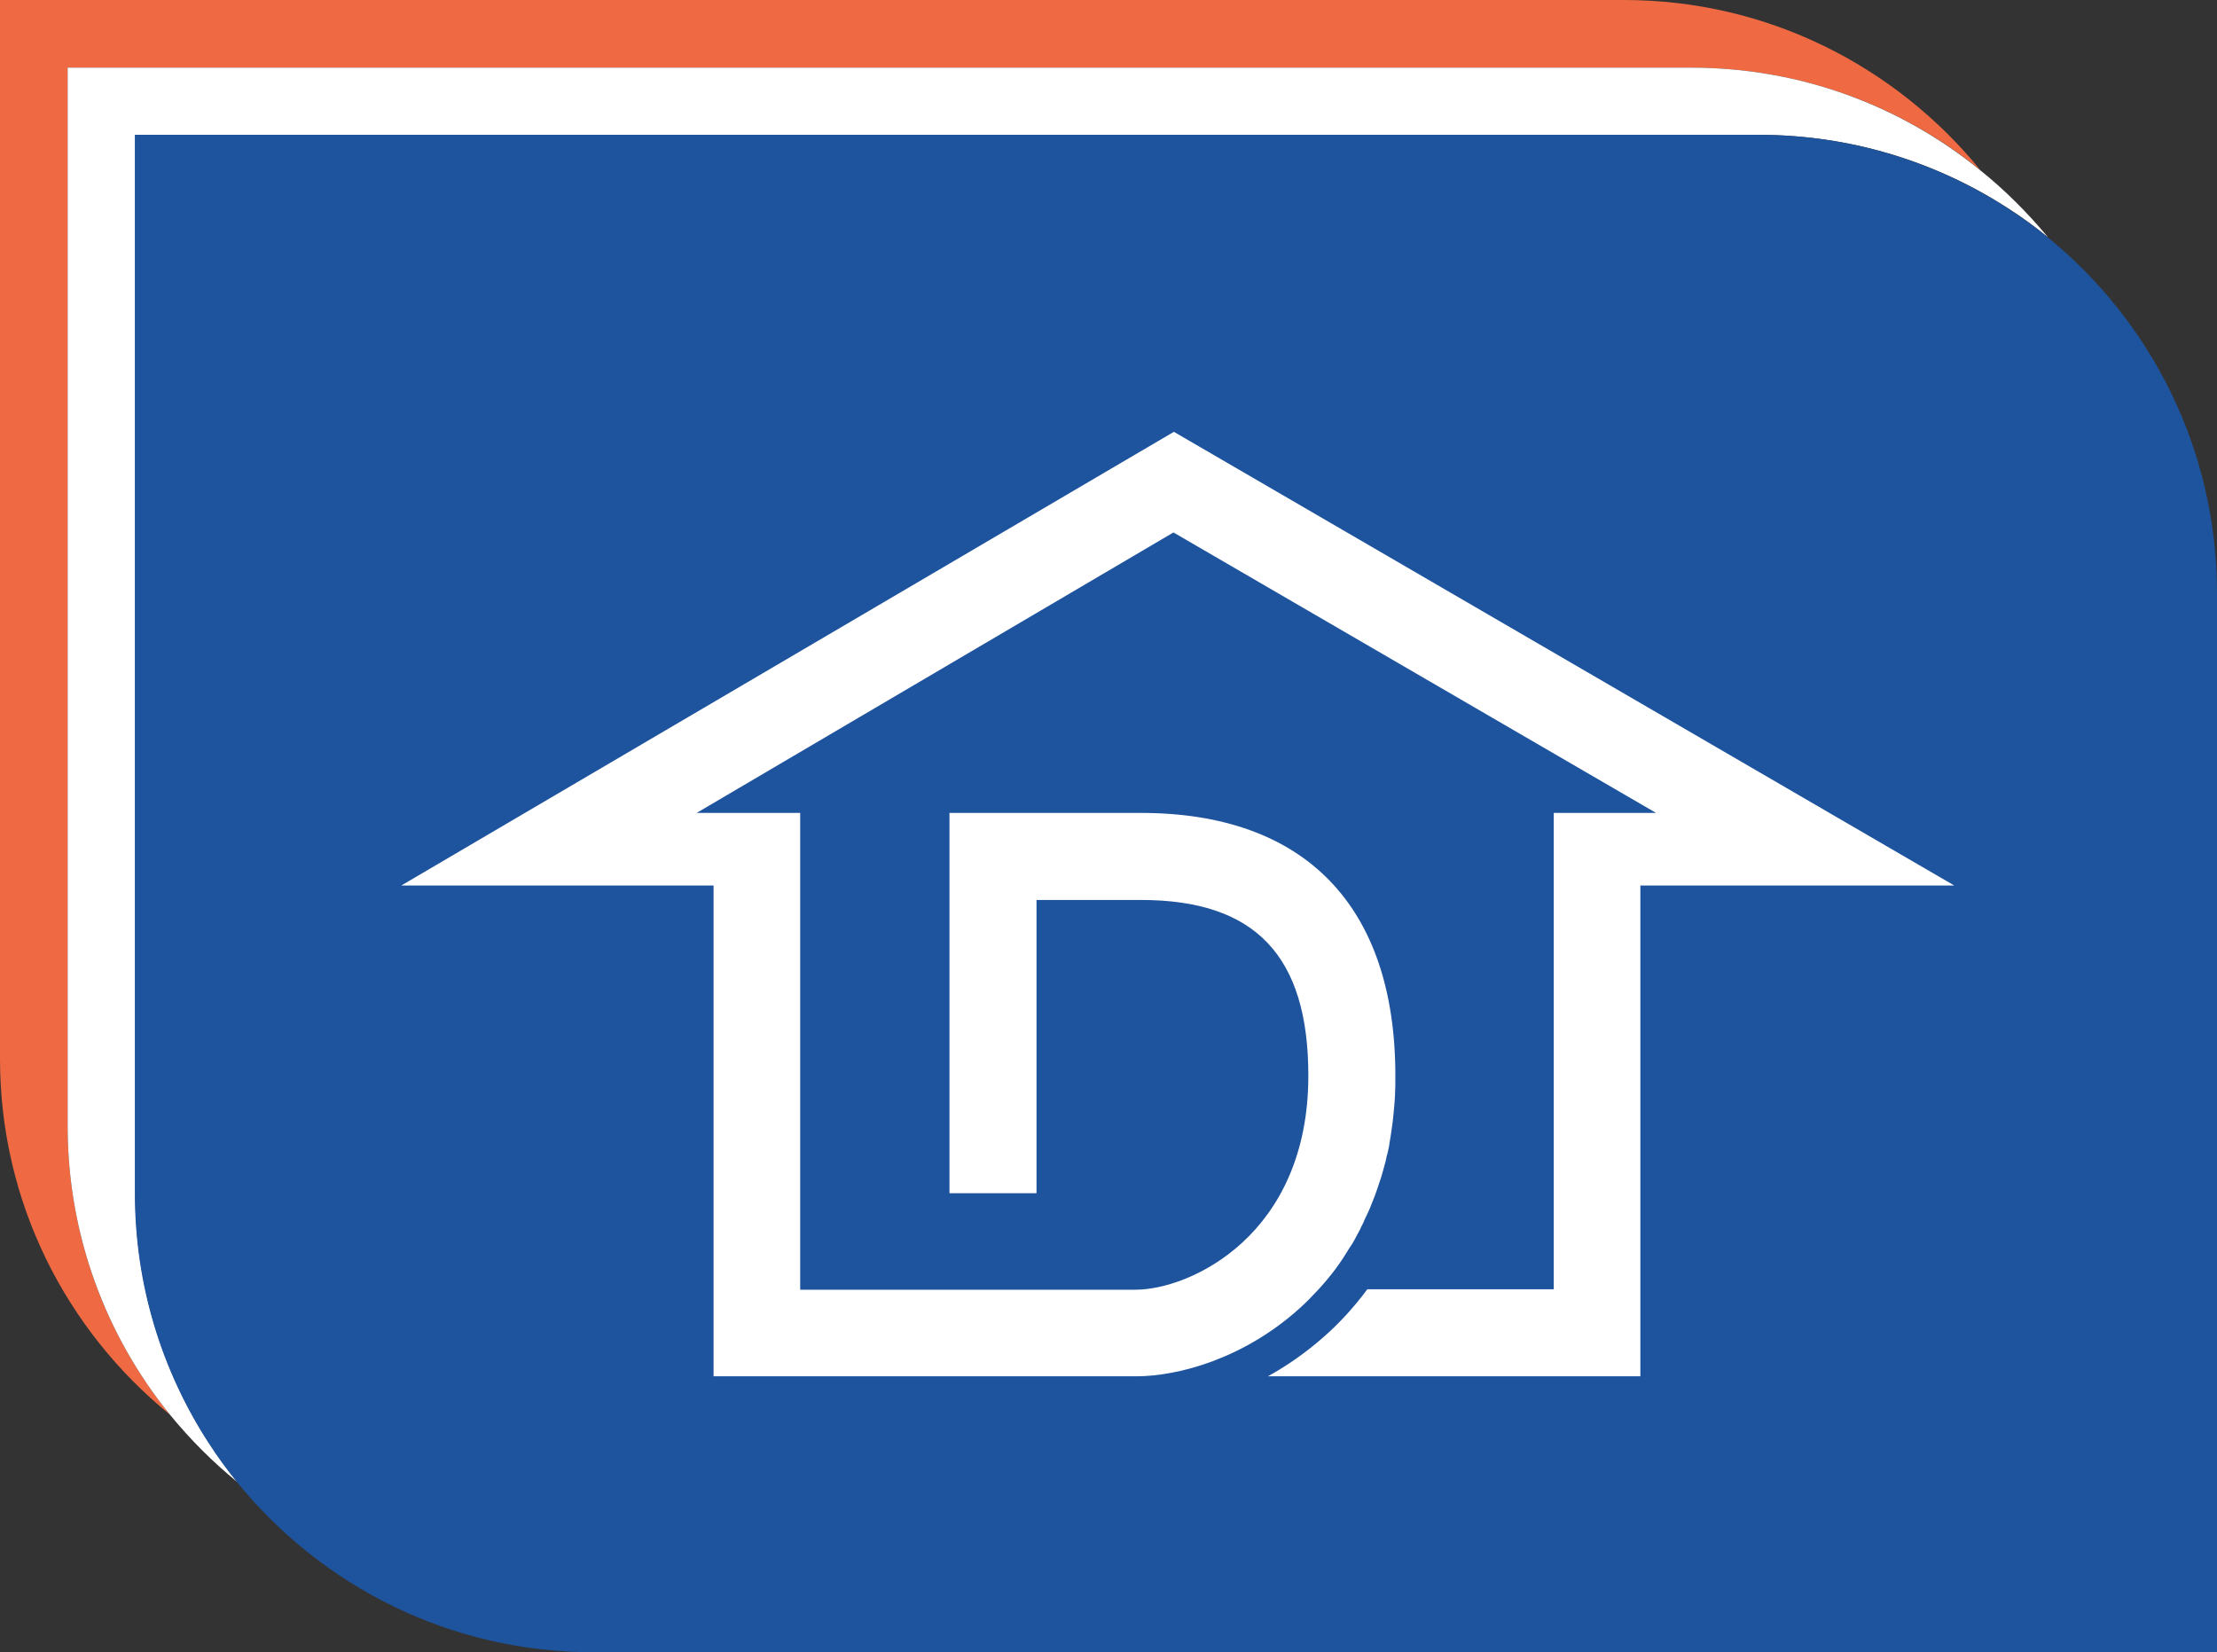 <?xml version="1.0" encoding="utf-8"?>
<svg version="1.1" id="Logo_Dijkstra_Makelaardij" xmlns="http://www.w3.org/2000/svg" xmlns:xlink="http://www.w3.org/1999/xlink"
	 x="0px" y="0px" width="192px" height="143.098px" viewBox="0 24.469 192 143.098" enable-background="new 0 24.469 192 143.098"
	 xml:space="preserve">
<rect x="0" y="24.469" width="192" height="143.098" fill="#333333" stroke="none"/>
<path fill="#ef6a43" d="M5.858,30.327h140.634c9.465,0,18.182,3.322,25.004,8.859c-7.322-8.966-18.396-14.717-30.863-14.717H0
	v91.695c0,12.467,5.751,23.541,14.717,30.828c-5.537-6.823-8.858-15.504-8.858-25.006L5.858,30.327L5.858,30.327z"/>
<path fill="#FFFFFF" d="M171.461,39.186c-6.822-5.537-15.504-8.859-25.005-8.859H5.858v91.659c0,9.467,3.322,18.183,8.858,25.006
	c1.75,2.143,3.715,4.107,5.858,5.857c-0.893-1.072-1.679-2.216-2.465-3.394c-4.036-6.218-6.394-13.646-6.394-21.611V36.149H152.35
	c7.967,0,15.396,2.358,21.611,6.394c1.18,0.75,2.286,1.572,3.395,2.465C175.568,42.865,173.604,40.9,171.461,39.186z"/>
<path fill="#1E549E" d="M177.318,45.008c-1.071-0.893-2.215-1.679-3.394-2.465c-6.216-4.036-13.646-6.394-21.61-6.394H11.681v91.697
	c0,7.965,2.357,15.395,6.394,21.61c0.75,1.178,1.572,2.285,2.465,3.394c7.287,8.967,18.396,14.717,30.827,14.717H192V75.835
	C192,63.405,186.285,52.295,177.318,45.008z"/>
<path fill="#FFFFFF" d="M34.756,101.162h27.041v42.508H95.16h3.214c3.681,0,9.358-1.536,14.183-5.895
	c0.284-0.25,0.534-0.5,0.821-0.785l0,0c0.285-0.286,0.535-0.572,0.82-0.857l0,0l0,0c0.786-0.857,1.571-1.822,2.286-2.965
	c0.072-0.107,0.107-0.179,0.179-0.286c0.144-0.214,0.25-0.429,0.394-0.606c0.071-0.144,0.18-0.286,0.25-0.43
	c0.106-0.214,0.215-0.393,0.321-0.606c0.106-0.179,0.179-0.321,0.25-0.5c0.106-0.214,0.215-0.394,0.286-0.607
	c0.105-0.214,0.179-0.393,0.286-0.606c0.069-0.178,0.178-0.356,0.25-0.57c0.106-0.286,0.25-0.607,0.356-0.895
	c0.07-0.179,0.106-0.32,0.178-0.5c0.144-0.394,0.25-0.785,0.394-1.179c0.036-0.179,0.106-0.321,0.144-0.5
	c0.071-0.321,0.18-0.606,0.25-0.93c0.037-0.179,0.071-0.394,0.144-0.606c0.071-0.32,0.144-0.606,0.179-0.929
	c0.035-0.215,0.071-0.429,0.107-0.644c0.035-0.321,0.107-0.68,0.143-1c0.035-0.215,0.035-0.43,0.072-0.644
	c0.035-0.394,0.07-0.751,0.105-1.144c0-0.178,0.037-0.394,0.037-0.571c0.034-0.571,0.034-1.179,0.034-1.786
	c0-14.682-7.821-22.754-22.038-22.754H82.229v32.936h7.537v-25.397h9.039c9.895,0,14.502,4.821,14.502,15.217
	c0,13.859-10.287,18.539-14.968,18.539h-3.215H69.299V94.875h-8.966l41.293-24.291l41.794,24.291h-8.859v41.258h-16.146
	c-1.215,1.643-2.501,3-3.716,4.072c-1.571,1.393-3.215,2.535-4.893,3.465h32.256v-42.508h27.184l-67.584-39.293L34.756,101.162z"/>
</svg>
